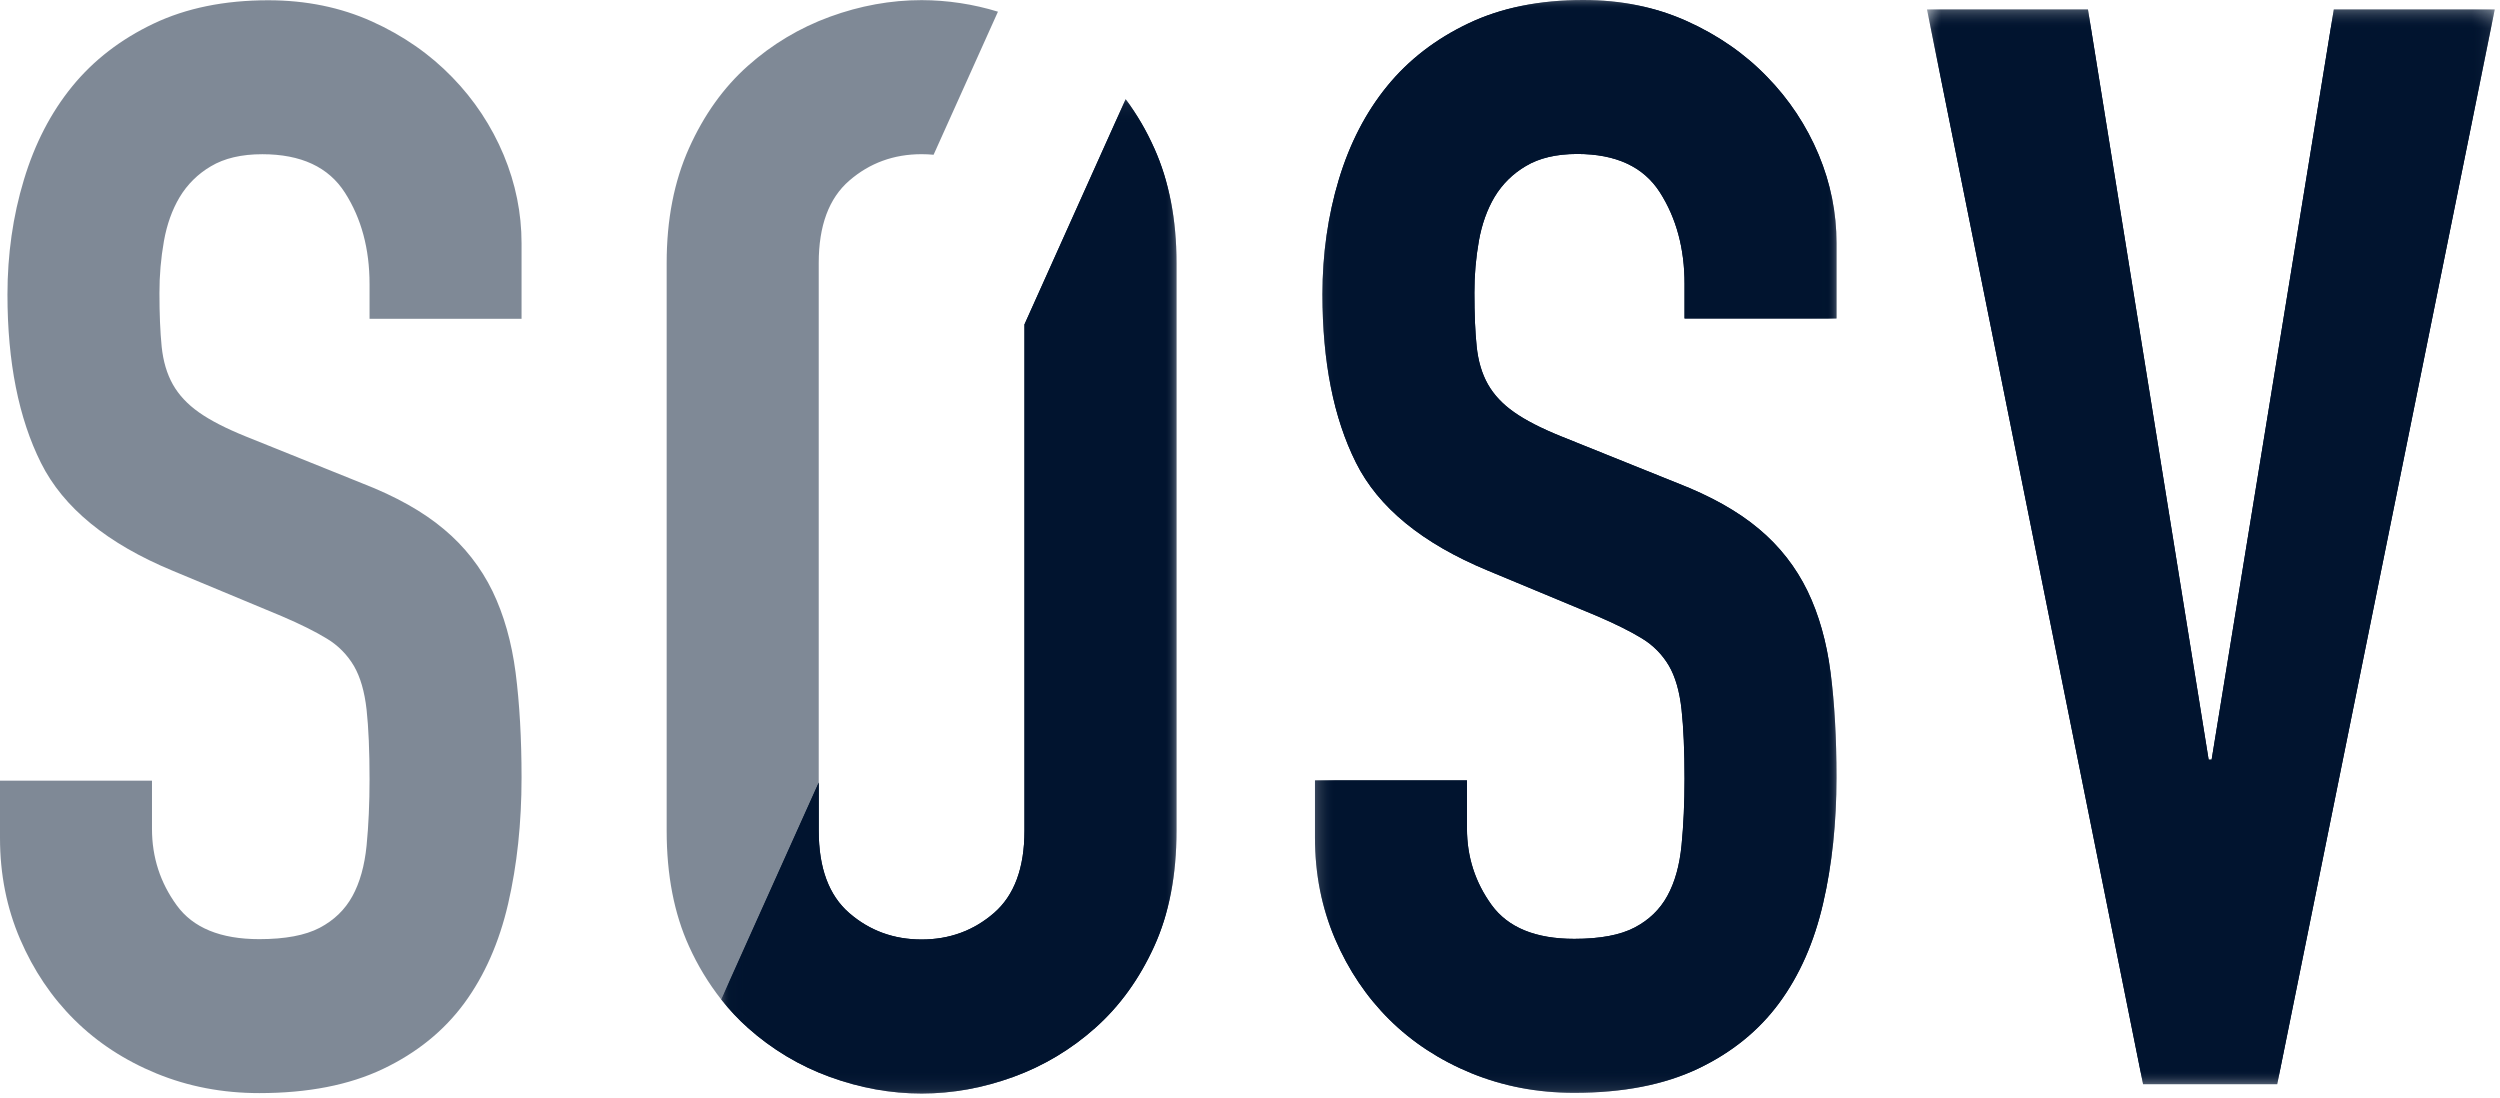 <svg width="132" height="58" viewBox="0 0 132 58" fill="none" xmlns="http://www.w3.org/2000/svg">
<mask id="mask0_69_43" style="mask-type:luminance" maskUnits="userSpaceOnUse" x="69" y="0" width="28" height="58">
<path d="M69.431 0H96.969V57.701H69.431V0Z" fill="white"/>
</mask>
<g mask="url(#mask0_69_43)">
<path d="M96.969 16.816H88.944V14.982C88.944 13.124 88.51 11.516 87.646 10.161C86.78 8.806 85.325 8.129 83.278 8.129C82.177 8.129 81.273 8.343 80.565 8.767C79.885 9.163 79.316 9.725 78.911 10.4C78.518 11.065 78.243 11.835 78.085 12.712C77.925 13.62 77.845 14.54 77.848 15.461C77.848 16.578 77.888 17.521 77.967 18.29C78.047 19.06 78.243 19.725 78.557 20.283C78.872 20.841 79.331 21.333 79.934 21.756C80.536 22.183 81.362 22.609 82.412 23.033L88.55 25.503C90.332 26.193 91.776 27.005 92.876 27.933C93.951 28.829 94.823 29.943 95.434 31.202C96.037 32.45 96.443 33.885 96.654 35.505C96.862 37.127 96.968 38.972 96.968 41.045C96.968 43.435 96.733 45.655 96.259 47.699C95.788 49.745 95.014 51.499 93.939 52.959C92.863 54.422 91.434 55.577 89.651 56.427C87.867 57.277 85.69 57.701 83.12 57.701C81.18 57.701 79.37 57.355 77.691 56.666C76.013 55.976 74.571 55.032 73.364 53.837C72.157 52.641 71.2 51.22 70.492 49.572C69.785 47.927 69.431 46.145 69.431 44.232V41.204H77.456V43.754C77.456 45.243 77.89 46.584 78.754 47.779C79.621 48.974 81.076 49.572 83.121 49.572C84.485 49.572 85.547 49.373 86.308 48.974C87.068 48.576 87.646 48.019 88.038 47.301C88.433 46.583 88.681 45.694 88.786 44.631C88.89 43.569 88.944 42.399 88.944 41.124C88.944 39.638 88.89 38.414 88.786 37.458C88.681 36.502 88.459 35.733 88.118 35.147C87.772 34.559 87.285 34.066 86.702 33.712C86.098 33.341 85.298 32.942 84.302 32.516L78.558 30.126C75.096 28.691 72.775 26.792 71.595 24.426C70.414 22.063 69.825 19.101 69.825 15.541C69.825 13.416 70.112 11.397 70.69 9.483C71.266 7.571 72.119 5.924 73.248 4.541C74.375 3.161 75.804 2.058 77.535 1.235C79.265 0.412 81.285 0 83.593 0C85.586 0 87.409 0.372 89.063 1.115C90.715 1.86 92.131 2.842 93.31 4.065C94.466 5.249 95.387 6.642 96.025 8.169C96.655 9.682 96.969 11.236 96.969 12.83V16.816Z" fill="#01142F"/>
</g>
<mask id="mask1_69_43" style="mask-type:luminance" maskUnits="userSpaceOnUse" x="101" y="0" width="31" height="58">
<path d="M101.746 0.499H131.723V57.246H101.746V0.499Z" fill="white"/>
</mask>
<g mask="url(#mask1_69_43)">
<path d="M120.236 57.246H113.155L101.746 0.499H110.244L116.616 40.109H116.774L123.225 0.499H131.723L120.236 57.246Z" fill="#01142F"/>
</g>
<mask id="mask2_69_43" style="mask-type:luminance" maskUnits="userSpaceOnUse" x="38" y="5" width="25" height="53">
<path d="M38.079 5.238H62.121V57.738H38.079V5.238Z" fill="white"/>
</mask>
<g mask="url(#mask2_69_43)">
<path d="M60.94 7.822C60.534 6.908 60.03 6.042 59.435 5.238L54.092 17.13V43.863C54.092 45.831 53.554 47.28 52.478 48.21C51.402 49.14 50.129 49.605 48.661 49.605C47.191 49.605 45.918 49.141 44.842 48.21C43.767 47.28 43.229 45.831 43.229 43.863V41.313L38.079 52.772C38.511 53.316 38.979 53.817 39.49 54.27C40.755 55.402 42.224 56.281 43.819 56.862C45.419 57.445 47.033 57.739 48.661 57.739C50.286 57.739 51.9 57.445 53.501 56.862C55.096 56.281 56.566 55.401 57.831 54.27C59.116 53.128 60.154 51.692 60.941 49.964C61.728 48.237 62.121 46.204 62.121 43.864V13.881C62.121 11.596 61.728 9.575 60.941 7.821" fill="#01142F"/>
</g>
<mask id="mask3_69_43" style="mask-type:luminance" maskUnits="userSpaceOnUse" x="69" y="0" width="28" height="58">
<path d="M69.431 0H96.969V57.701H69.431V0Z" fill="white"/>
</mask>
<g mask="url(#mask3_69_43)">
<path d="M96.969 16.816H88.944V14.982C88.944 13.124 88.51 11.516 87.646 10.161C86.78 8.806 85.325 8.129 83.278 8.129C82.177 8.129 81.273 8.343 80.565 8.767C79.885 9.163 79.316 9.725 78.911 10.4C78.518 11.065 78.243 11.835 78.085 12.712C77.925 13.62 77.845 14.54 77.848 15.461C77.848 16.578 77.888 17.521 77.967 18.29C78.047 19.06 78.243 19.725 78.557 20.283C78.872 20.841 79.331 21.333 79.934 21.756C80.536 22.183 81.362 22.609 82.412 23.033L88.55 25.503C90.332 26.193 91.776 27.005 92.876 27.933C93.951 28.829 94.823 29.943 95.434 31.202C96.037 32.45 96.443 33.885 96.654 35.505C96.862 37.127 96.968 38.972 96.968 41.045C96.968 43.435 96.733 45.655 96.259 47.699C95.788 49.745 95.014 51.499 93.939 52.959C92.863 54.422 91.434 55.577 89.651 56.427C87.867 57.277 85.69 57.701 83.12 57.701C81.18 57.701 79.37 57.355 77.691 56.666C76.013 55.976 74.571 55.032 73.364 53.837C72.157 52.641 71.2 51.22 70.492 49.572C69.785 47.927 69.431 46.145 69.431 44.232V41.204H77.456V43.754C77.456 45.243 77.89 46.584 78.754 47.779C79.621 48.974 81.076 49.572 83.121 49.572C84.485 49.572 85.547 49.373 86.308 48.974C87.068 48.576 87.646 48.019 88.038 47.301C88.433 46.583 88.681 45.694 88.786 44.631C88.89 43.569 88.944 42.399 88.944 41.124C88.944 39.638 88.89 38.414 88.786 37.458C88.681 36.502 88.459 35.733 88.118 35.147C87.772 34.559 87.285 34.066 86.702 33.712C86.098 33.341 85.298 32.942 84.302 32.516L78.558 30.126C75.096 28.691 72.775 26.792 71.595 24.426C70.414 22.063 69.825 19.101 69.825 15.541C69.825 13.416 70.112 11.397 70.69 9.483C71.266 7.571 72.119 5.924 73.248 4.541C74.375 3.161 75.804 2.058 77.535 1.235C79.265 0.412 81.285 0 83.593 0C85.586 0 87.409 0.372 89.063 1.115C90.715 1.86 92.131 2.842 93.31 4.065C94.466 5.249 95.387 6.642 96.025 8.169C96.655 9.682 96.969 11.236 96.969 12.83V16.816Z" fill="#01142F"/>
</g>
<mask id="mask4_69_43" style="mask-type:luminance" maskUnits="userSpaceOnUse" x="101" y="0" width="31" height="58">
<path d="M101.746 0.499H131.723V57.246H101.746V0.499Z" fill="white"/>
</mask>
<g mask="url(#mask4_69_43)">
<path d="M120.236 57.246H113.155L101.746 0.499H110.244L116.616 40.109H116.774L123.225 0.499H131.723L120.236 57.246Z" fill="#01142F"/>
</g>
<mask id="mask5_69_43" style="mask-type:luminance" maskUnits="userSpaceOnUse" x="38" y="5" width="25" height="53">
<path d="M38.079 5.238H62.121V57.738H38.079V5.238Z" fill="white"/>
</mask>
<g mask="url(#mask5_69_43)">
<path d="M60.94 7.822C60.534 6.908 60.03 6.042 59.435 5.238L54.092 17.13V43.863C54.092 45.831 53.554 47.28 52.478 48.21C51.402 49.14 50.129 49.605 48.661 49.605C47.191 49.605 45.918 49.141 44.842 48.21C43.767 47.28 43.229 45.831 43.229 43.863V41.313L38.079 52.772C38.511 53.316 38.979 53.817 39.49 54.27C40.755 55.402 42.224 56.281 43.819 56.862C45.419 57.445 47.033 57.739 48.661 57.739C50.286 57.739 51.9 57.445 53.501 56.862C55.096 56.281 56.566 55.401 57.831 54.27C59.116 53.128 60.154 51.692 60.941 49.964C61.728 48.237 62.121 46.204 62.121 43.864V13.881C62.121 11.596 61.728 9.575 60.941 7.821" fill="#01142F"/>
</g>
<path d="M27.537 16.831H19.512V14.998C19.512 13.138 19.081 11.531 18.214 10.176C17.35 8.82 15.894 8.143 13.848 8.143C12.747 8.143 11.842 8.357 11.133 8.781C10.454 9.178 9.886 9.74 9.482 10.415C9.088 11.079 8.812 11.849 8.656 12.725C8.495 13.633 8.416 14.554 8.419 15.476C8.419 16.591 8.459 17.535 8.536 18.305C8.616 19.075 8.812 19.739 9.126 20.297C9.441 20.855 9.9 21.347 10.504 21.772C11.106 22.199 11.933 22.622 12.984 23.047L19.119 25.517C20.902 26.208 22.346 27.019 23.447 27.949C24.521 28.845 25.393 29.958 26.005 31.216C26.607 32.465 27.014 33.9 27.225 35.52C27.432 37.142 27.538 38.987 27.538 41.059C27.538 43.449 27.302 45.669 26.83 47.715C26.358 49.76 25.583 51.513 24.51 52.975C23.434 54.435 22.004 55.592 20.22 56.441C18.437 57.29 16.26 57.716 13.69 57.716C11.75 57.716 9.94 57.369 8.262 56.68C6.582 55.99 5.14 55.046 3.935 53.851C2.727 52.655 1.771 51.234 1.062 49.587C0.355 47.941 0 46.161 0 44.247V41.218H8.025V43.769C8.025 45.257 8.458 46.598 9.325 47.793C10.189 48.99 11.645 49.587 13.691 49.587C15.054 49.587 16.116 49.387 16.876 48.99C17.637 48.59 18.214 48.033 18.608 47.315C19.001 46.598 19.25 45.709 19.356 44.645C19.46 43.583 19.512 42.415 19.512 41.139C19.512 39.652 19.46 38.429 19.356 37.473C19.25 36.516 19.027 35.747 18.686 35.161C18.34 34.573 17.854 34.08 17.27 33.727C16.667 33.357 15.866 32.957 14.871 32.532L9.127 30.14C5.665 28.705 3.344 26.807 2.164 24.442C0.984 22.079 0.394 19.116 0.394 15.555C0.394 13.432 0.681 11.411 1.26 9.499C1.836 7.586 2.688 5.939 3.816 4.557C4.944 3.175 6.374 2.074 8.105 1.249C9.835 0.426 11.853 0.014 14.163 0.014C16.156 0.014 17.979 0.387 19.632 1.13C21.283 1.875 22.699 2.858 23.88 4.079C25.035 5.264 25.956 6.656 26.594 8.183C27.224 9.698 27.538 11.252 27.538 12.846V16.83L27.537 16.831ZM43.229 13.882C43.229 11.916 43.767 10.467 44.843 9.536C45.918 8.606 47.191 8.141 48.661 8.141C48.873 8.141 49.091 8.151 49.294 8.171L52.692 0.617C51.386 0.216 50.028 0.011 48.662 0.007C47.033 0.007 45.42 0.3 43.819 0.884C42.224 1.466 40.755 2.345 39.489 3.476C38.204 4.619 37.169 6.066 36.381 7.821C35.594 9.575 35.2 11.597 35.2 13.882V43.864C35.2 46.204 35.594 48.237 36.38 49.964C36.831 50.965 37.402 51.908 38.08 52.772L43.229 41.312V13.882Z" fill="#01142F" fill-opacity="0.5"/>
</svg>
